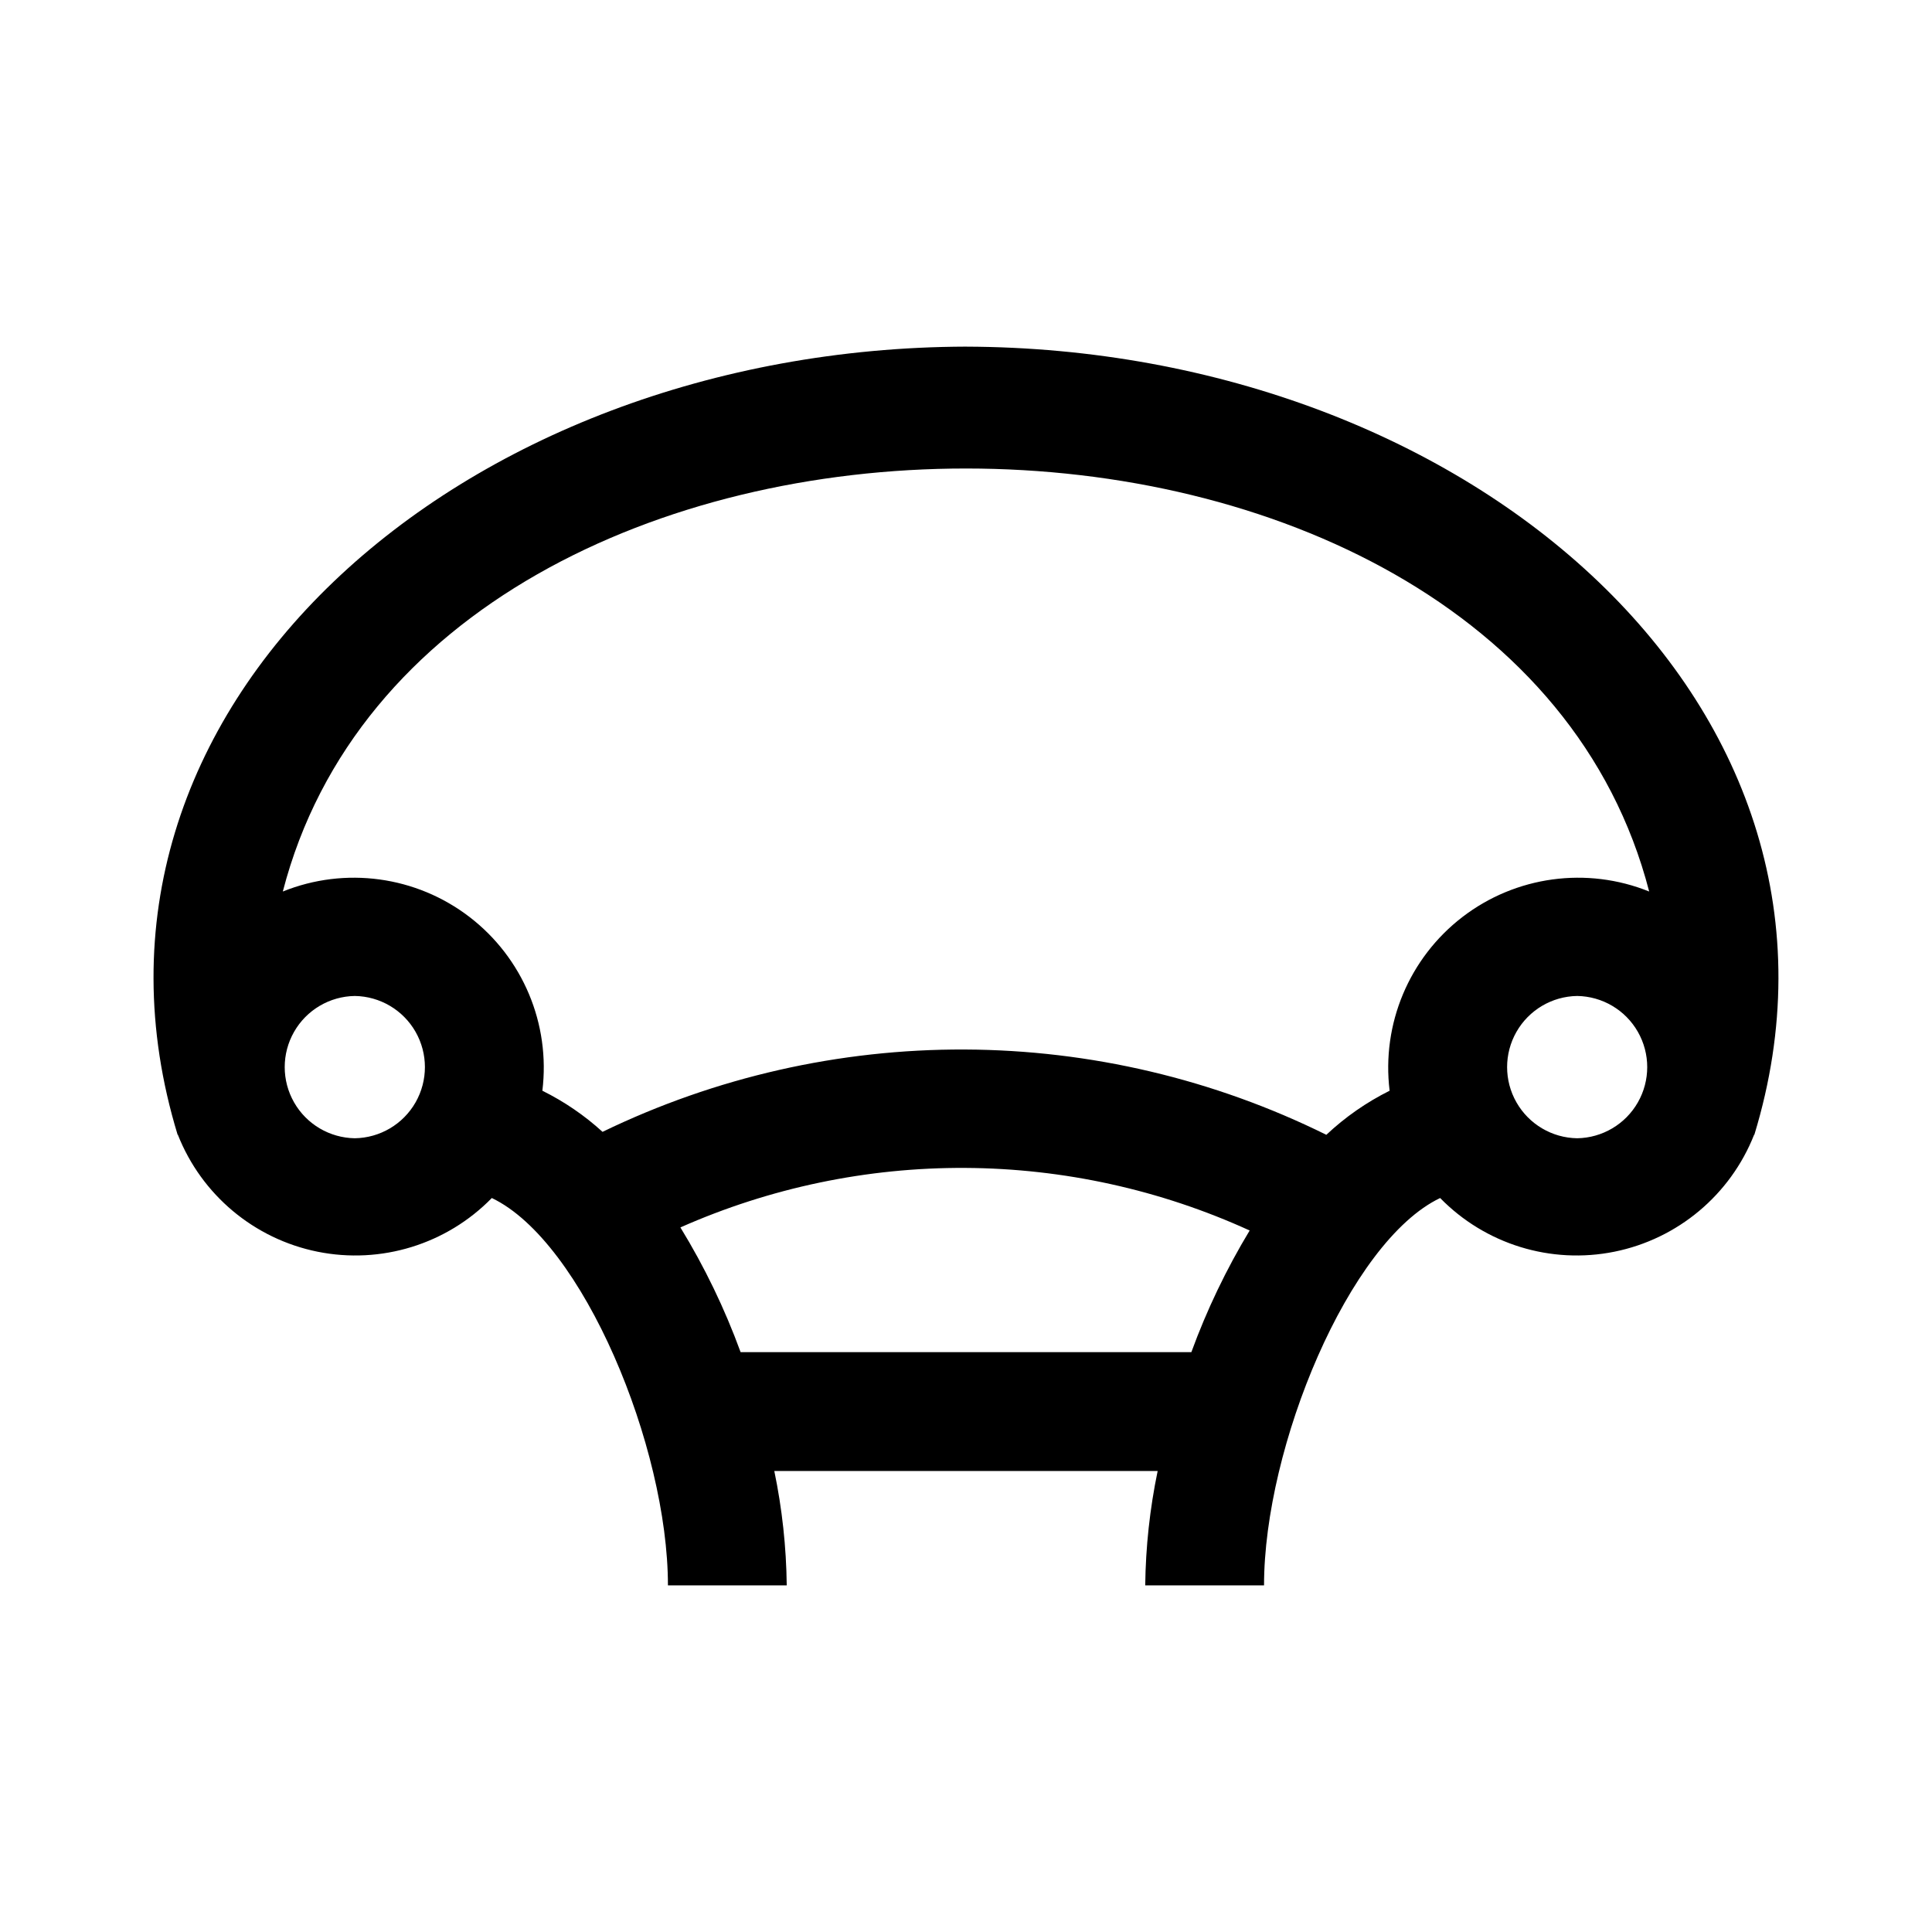 <?xml version="1.0" encoding="UTF-8"?>
<!-- Uploaded to: SVG Repo, www.svgrepo.com, Generator: SVG Repo Mixer Tools -->
<svg fill="#000000" width="800px" height="800px" version="1.1" viewBox="144 144 512 512" xmlns="http://www.w3.org/2000/svg">
 <path d="m400 235.86c-134.03 0.418-243.29 96.141-208.93 208.86l0.055-0.027v0.004c6.289 15.949 20.23 27.629 37.039 31.02 16.809 3.391 34.191-1.965 46.172-14.23 24.176 11.543 46.672 65.969 46.672 102.65h31.488-0.004c-0.117-10.188-1.223-20.34-3.297-30.312h101.6-0.004c-2.074 9.973-3.176 20.125-3.297 30.312h31.488c0-36.676 22.496-91.105 46.672-102.65h-0.004c11.984 12.266 29.363 17.621 46.172 14.23s30.754-15.07 37.043-31.02l0.055 0.027c34.359-112.73-74.891-208.44-208.93-208.86zm-161.97 209.79c-6.672-0.102-12.793-3.715-16.098-9.508-3.309-5.793-3.309-12.902 0-18.695 3.305-5.793 9.426-9.406 16.098-9.504 6.668 0.098 12.789 3.711 16.098 9.504 3.305 5.793 3.305 12.902 0 18.695-3.309 5.793-9.43 9.406-16.098 9.508zm102.24 56.688c-4.207-11.523-9.551-22.598-15.957-33.059 23.777-10.535 49.516-15.91 75.52-15.77 26.004 0.141 51.684 5.793 75.34 16.586-6.176 10.223-11.352 21.02-15.453 32.242zm155.22-57.602v-0.004c-29.801-14.734-62.574-22.465-95.816-22.602-33.242-0.137-66.078 7.328-95.996 21.82-4.781-4.359-10.148-8.027-15.945-10.898 2.168-17.688-5.176-35.199-19.312-46.047-14.133-10.848-32.949-13.414-49.473-6.746 38.707-149.53 323.48-149.41 362.1 0-16.523-6.668-35.34-4.102-49.477 6.746-14.133 10.848-21.477 28.359-19.309 46.047-6.133 3.055-11.781 6.988-16.77 11.68zm66.477 0.914c-6.668-0.102-12.785-3.719-16.09-9.512-3.305-5.789-3.305-12.895 0-18.688 3.305-5.793 9.422-9.406 16.09-9.508 6.664 0.102 12.781 3.715 16.086 9.508 3.305 5.793 3.305 12.898 0 18.688-3.305 5.793-9.422 9.41-16.086 9.512z"/>
</svg>